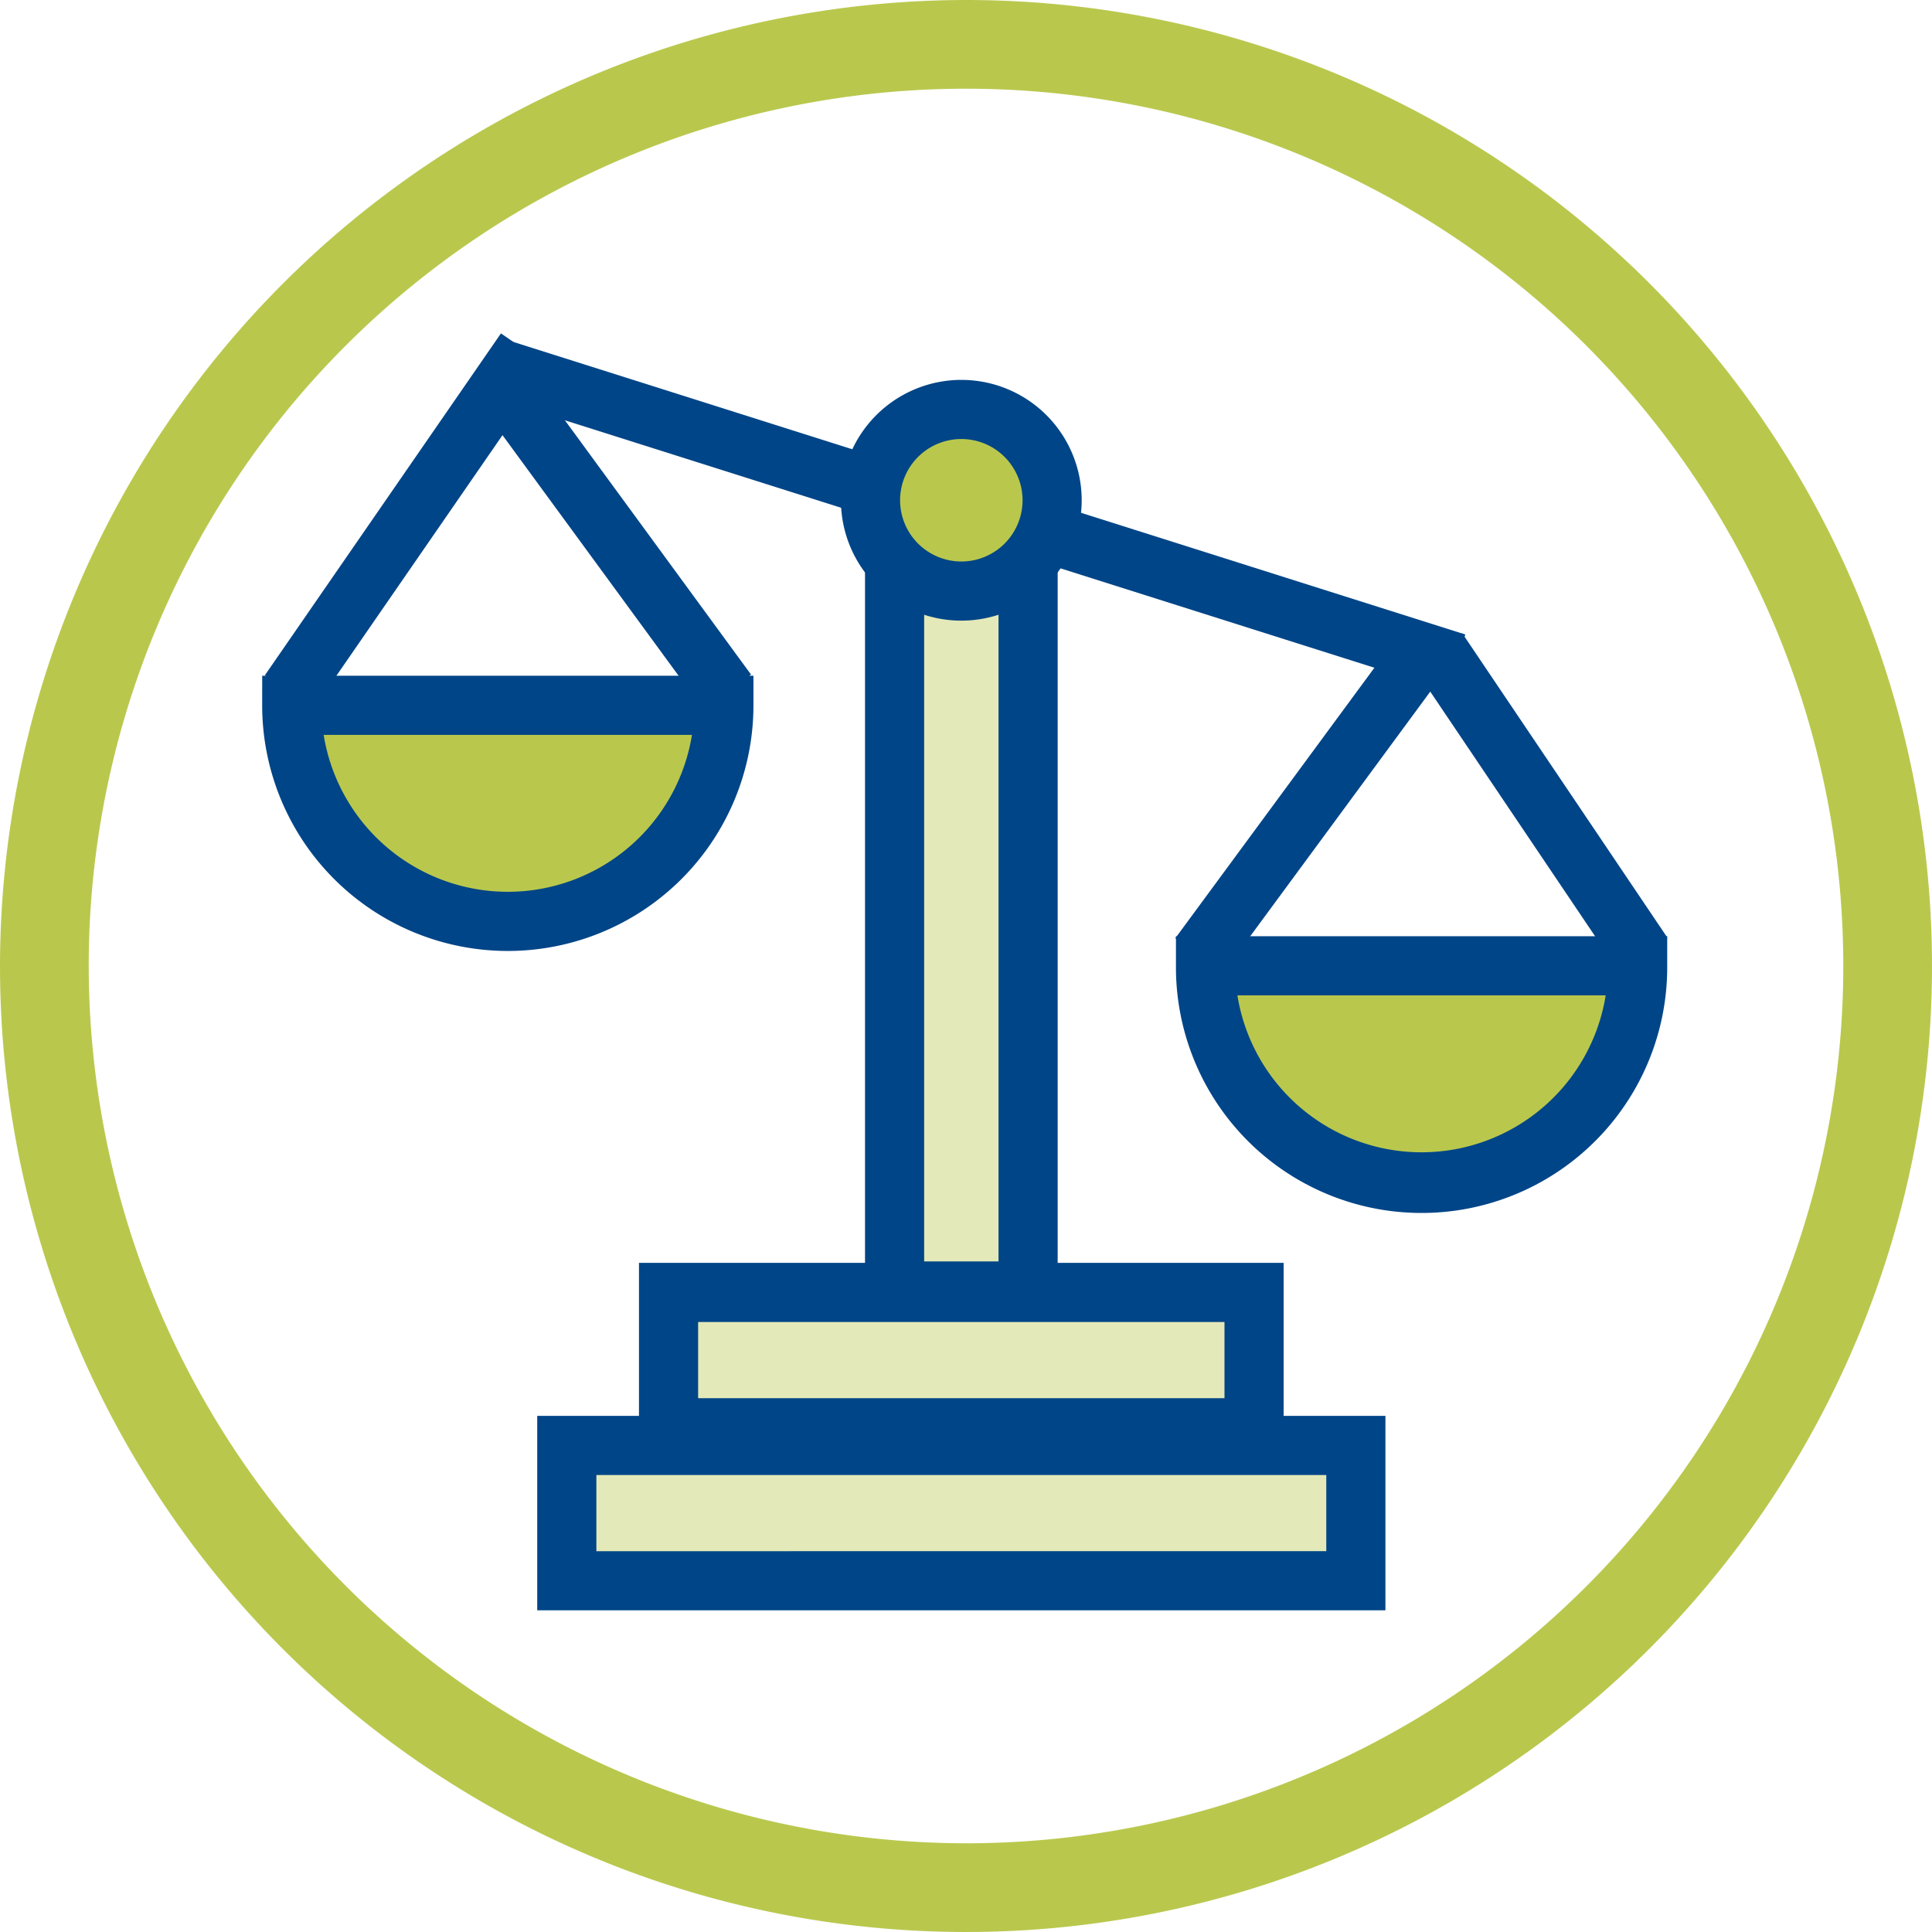 <svg xmlns="http://www.w3.org/2000/svg" xmlns:xlink="http://www.w3.org/1999/xlink" width="196" height="196" viewBox="0 0 196 196"><defs><clipPath id="a"><rect width="196" height="196" fill="none"/></clipPath><clipPath id="c"><rect width="78.605" height="14.312" transform="translate(58.223 146.165)" fill="none"/></clipPath><clipPath id="e"><rect width="58.821" height="14.312" transform="translate(68.115 130.752)" fill="none"/></clipPath><clipPath id="g"><rect width="12.11" height="69.578" transform="translate(91.47 59.413)" fill="none"/></clipPath></defs><g clip-path="url(#a)"><g clip-path="url(#a)"><path d="M166.133,97.977a21.918,21.918,0,1,1-43.837,0Z" fill="#b9c84d"/><path d="M74.317,73.1a21.919,21.919,0,1,1-43.837.3c0-.1,0-.2,0-.3Z" fill="#b9c84d"/><g opacity="0.4"><g clip-path="url(#c)"><rect width="78.605" height="14.312" transform="translate(58.223 146.165)" fill="#b9c84d"/><g clip-path="url(#c)"><rect width="78.605" height="14.312" transform="translate(58.223 146.165)" fill="#b9c84d"/></g></g></g><g opacity="0.4"><g clip-path="url(#e)"><rect width="58.821" height="14.312" transform="translate(68.115 130.752)" fill="#b9c84d"/><g clip-path="url(#e)"><rect width="58.821" height="14.312" transform="translate(68.115 130.752)" fill="#b9c84d"/></g></g></g><path d="M106,50.055a8.477,8.477,0,1,1-8.477-8.477A8.477,8.477,0,0,1,106,50.055" fill="#b9c84d"/><g opacity="0.4"><g clip-path="url(#g)"><rect width="12.11" height="69.578" transform="translate(91.47 59.413)" fill="#b9c84d"/><g clip-path="url(#g)"><rect width="12.11" height="69.578" transform="translate(91.47 59.413)" fill="#b9c84d"/></g></g></g><path d="M26.6,68.555H76.436v3a24.919,24.919,0,0,1-49.838,0Zm43.6,6H32.836a18.921,18.921,0,0,0,37.362,0Z" fill="#004587"/><path d="M119.3,94.977h49.837v3a24.919,24.919,0,1,1-49.837,0Zm43.6,6H125.534a18.92,18.92,0,0,0,37.362,0Z" fill="#004587"/><path d="M107.3,133.972H87.755V57.321h6v70.651H101.3V57.321h6Z" fill="#004587"/><path d="M-3-3H62.4V16.729H-3ZM56.4,3H3v7.729H56.4Z" transform="translate(67.824 131.115)" fill="#004587"/><path d="M-3-3H83.049V16.729H-3ZM77.049,3H3v7.729H77.049Z" transform="translate(57.501 146.638)" fill="#004587"/><path d="M38.727,15.41-.906,2.86.906-2.86,40.539,9.69Z" transform="translate(49.986 37.175)" fill="#004587"/><path d="M38.727,15.41-.906,2.86.906-2.86,40.539,9.69Z" transform="translate(108.115 54.679)" fill="#004587"/><path d="M2.469,36.384l-4.937-3.409L21.476-1.7,26.414,1.7Z" transform="translate(29.344 35.523)" fill="#004587"/><path d="M21.029,33.809-2.421,1.772,2.421-1.772l23.45,32.037Z" transform="translate(50.317 38.165)" fill="#004587"/><path d="M2.416,33.98l-4.833-3.556,23.7-32.2,4.833,3.556Z" transform="translate(121.656 64.752)" fill="#004587"/><path d="M18.319,32.557-2.488,1.676,2.488-1.676,23.295,29.2Z" transform="translate(145.848 65.908)" fill="#004587"/><path d="M9.212-3A12.212,12.212,0,1,1-3,9.212,12.226,12.226,0,0,1,9.212-3Zm0,18.424A6.212,6.212,0,1,0,3,9.212,6.219,6.219,0,0,0,9.212,15.424Z" transform="translate(88.313 41.539)" fill="#004587"/><path d="M93.5-4.5a98,98,0,1,1-98,98A98.111,98.111,0,0,1,93.5-4.5Zm0,187a89,89,0,1,0-89-89A89.1,89.1,0,0,0,93.5,182.5Z" transform="translate(4.5 4.5)" fill="#b9c84d"/></g></g></svg>
